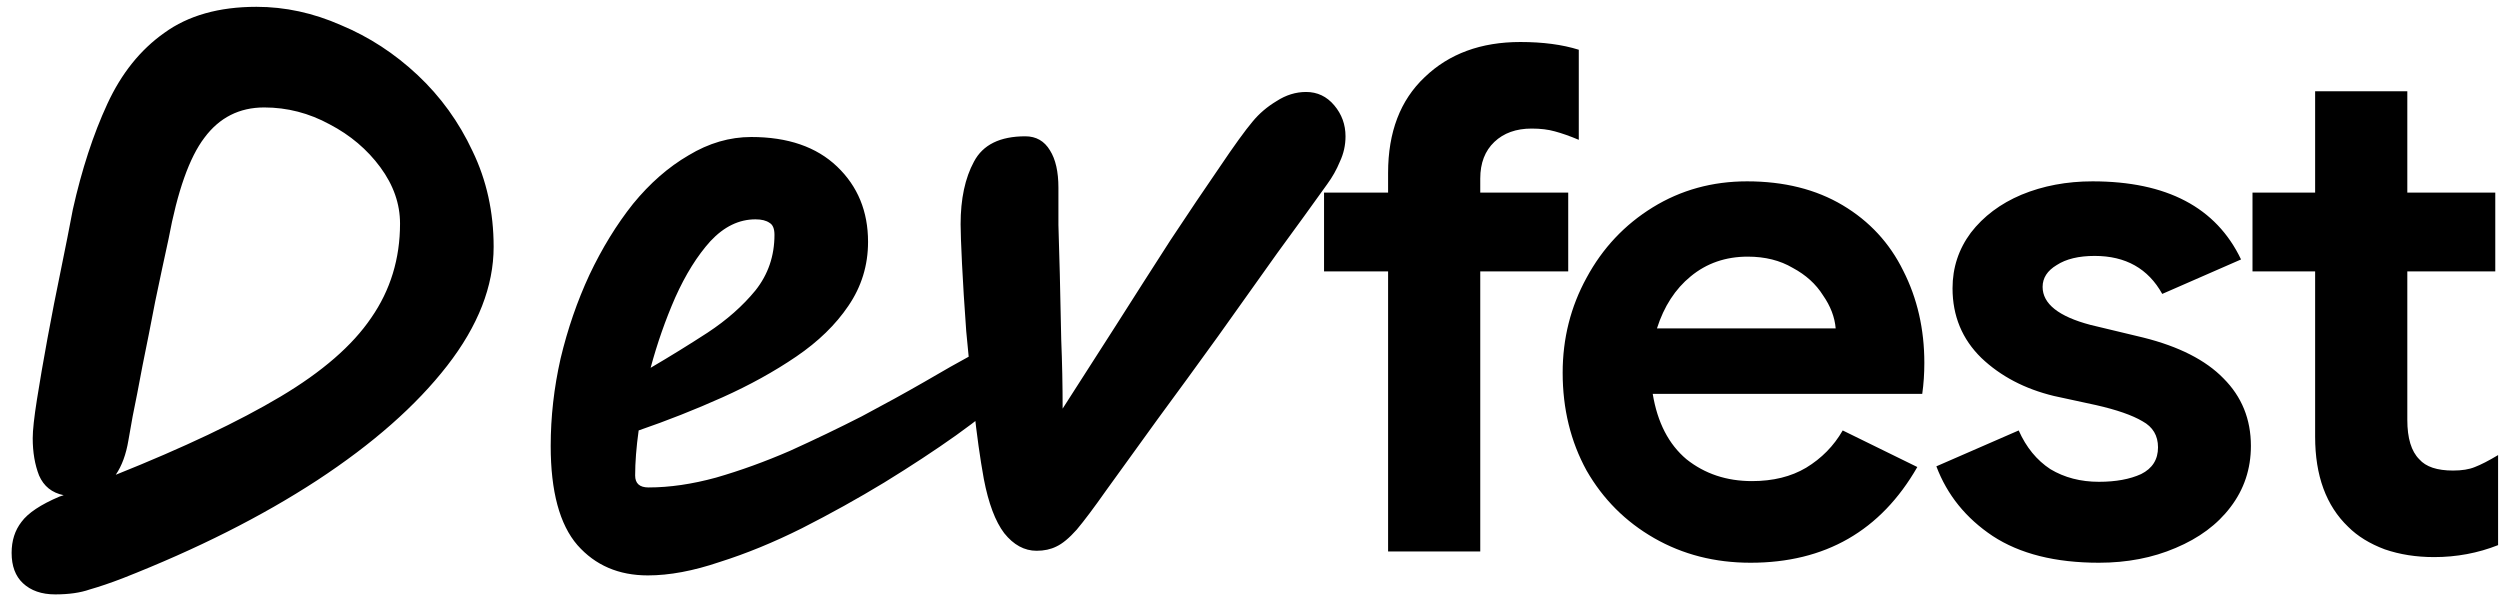 <svg width="136" height="33" viewBox="0 0 136 33" fill="none" xmlns="http://www.w3.org/2000/svg">
<path d="M3.005 32.335C2.265 32.335 1.678 32.131 1.244 31.723C0.836 31.34 0.632 30.791 0.632 30.077C0.632 29.413 0.811 28.852 1.168 28.392C1.525 27.907 2.214 27.448 3.235 27.014C3.311 26.989 3.388 26.963 3.465 26.938C2.827 26.81 2.38 26.453 2.125 25.866C1.895 25.279 1.78 24.602 1.78 23.837C1.78 23.403 1.857 22.701 2.01 21.732C2.163 20.762 2.354 19.652 2.584 18.401C2.814 17.151 3.056 15.913 3.311 14.688C3.567 13.438 3.784 12.34 3.962 11.396C4.447 9.227 5.072 7.313 5.838 5.654C6.604 3.995 7.637 2.706 8.939 1.788C10.24 0.843 11.912 0.371 13.953 0.371C15.51 0.371 17.041 0.703 18.547 1.367C20.078 2.005 21.469 2.911 22.719 4.084C23.97 5.258 24.965 6.636 25.705 8.219C26.471 9.801 26.854 11.536 26.854 13.425C26.854 15.568 26.012 17.725 24.327 19.894C22.643 22.063 20.282 24.143 17.245 26.134C14.234 28.099 10.712 29.872 6.68 31.455C6.017 31.71 5.417 31.914 4.881 32.067C4.371 32.246 3.745 32.335 3.005 32.335ZM6.297 25.828C9.998 24.347 12.984 22.931 15.255 21.578C17.526 20.226 19.172 18.797 20.193 17.291C21.239 15.785 21.762 14.075 21.762 12.162C21.762 11.09 21.405 10.069 20.691 9.099C19.976 8.129 19.057 7.351 17.934 6.764C16.812 6.152 15.625 5.845 14.374 5.845C13.022 5.845 11.937 6.394 11.121 7.491C10.304 8.563 9.653 10.401 9.168 13.004C8.939 14.05 8.696 15.186 8.441 16.411C8.211 17.61 7.982 18.771 7.752 19.894C7.548 20.991 7.369 21.91 7.216 22.65C7.088 23.39 7.012 23.824 6.986 23.952C6.859 24.717 6.629 25.343 6.297 25.828ZM35.241 31.302C33.658 31.302 32.382 30.753 31.413 29.655C30.443 28.533 29.958 26.733 29.958 24.258C29.958 22.676 30.137 21.093 30.494 19.511C30.877 17.904 31.4 16.385 32.063 14.956C32.752 13.501 33.544 12.213 34.437 11.09C35.355 9.967 36.364 9.086 37.461 8.448C38.558 7.785 39.694 7.453 40.868 7.453C42.858 7.453 44.415 7.989 45.538 9.061C46.661 10.133 47.222 11.498 47.222 13.157C47.222 14.433 46.865 15.594 46.151 16.64C45.461 17.661 44.517 18.58 43.318 19.396C42.118 20.213 40.779 20.953 39.298 21.617C37.818 22.28 36.3 22.88 34.743 23.416C34.615 24.335 34.552 25.151 34.552 25.866C34.552 26.3 34.794 26.517 35.279 26.517C36.427 26.517 37.652 26.338 38.954 25.981C40.281 25.598 41.621 25.113 42.973 24.526C44.326 23.913 45.627 23.288 46.878 22.65C48.128 21.987 49.264 21.361 50.285 20.774C51.331 20.162 52.186 19.677 52.849 19.32C53.538 18.937 53.985 18.746 54.189 18.746C54.751 18.746 55.159 18.912 55.414 19.243C55.669 19.575 55.797 19.932 55.797 20.315C55.797 20.494 55.453 20.889 54.764 21.502C54.1 22.114 53.181 22.842 52.007 23.684C50.859 24.5 49.557 25.355 48.103 26.249C46.674 27.116 45.181 27.946 43.624 28.737C42.093 29.502 40.6 30.115 39.145 30.574C37.716 31.059 36.415 31.302 35.241 31.302ZM35.394 20.009C36.44 19.396 37.474 18.758 38.495 18.095C39.541 17.406 40.408 16.64 41.097 15.798C41.787 14.93 42.131 13.922 42.131 12.774C42.131 12.442 42.042 12.225 41.863 12.123C41.684 11.996 41.429 11.932 41.097 11.932C40.204 11.932 39.388 12.327 38.648 13.118C37.933 13.91 37.295 14.93 36.734 16.181C36.198 17.406 35.751 18.682 35.394 20.009ZM56.391 29.962C55.727 29.962 55.14 29.643 54.63 29.005C54.145 28.367 53.775 27.384 53.52 26.057C53.316 24.934 53.137 23.658 52.984 22.229C52.831 20.8 52.69 19.396 52.563 18.018C52.461 16.615 52.384 15.39 52.333 14.344C52.282 13.297 52.257 12.583 52.257 12.2C52.257 10.822 52.499 9.686 52.984 8.793C53.469 7.874 54.4 7.415 55.778 7.415C56.365 7.415 56.812 7.67 57.118 8.18C57.424 8.665 57.578 9.342 57.578 10.209C57.578 10.745 57.578 11.421 57.578 12.238C57.603 13.029 57.629 13.922 57.654 14.918C57.679 16.015 57.705 17.202 57.731 18.478C57.782 19.728 57.807 20.979 57.807 22.229C58.7 20.826 59.657 19.333 60.678 17.75C61.699 16.143 62.694 14.586 63.664 13.08C64.659 11.575 65.552 10.248 66.344 9.099C67.135 7.925 67.734 7.096 68.143 6.611C68.5 6.177 68.934 5.807 69.444 5.501C69.955 5.169 70.491 5.003 71.052 5.003C71.665 5.003 72.175 5.246 72.583 5.73C72.992 6.215 73.196 6.777 73.196 7.415C73.196 7.9 73.094 8.359 72.889 8.793C72.711 9.227 72.481 9.635 72.2 10.018C71.435 11.09 70.529 12.34 69.483 13.769C68.462 15.198 67.39 16.704 66.267 18.286C65.144 19.843 64.047 21.349 62.975 22.803C61.929 24.258 60.997 25.547 60.181 26.67C59.517 27.614 58.981 28.328 58.573 28.813C58.164 29.273 57.794 29.579 57.463 29.732C57.156 29.885 56.799 29.962 56.391 29.962ZM75.512 14.765H72.028V10.477H75.512V9.405C75.512 7.185 76.175 5.45 77.502 4.199C78.829 2.923 80.565 2.285 82.708 2.285C83.933 2.285 84.992 2.426 85.886 2.706V7.606C85.401 7.402 84.967 7.249 84.584 7.147C84.227 7.045 83.806 6.994 83.321 6.994C82.479 6.994 81.802 7.236 81.292 7.721C80.782 8.206 80.526 8.869 80.526 9.712V10.477H85.311V14.765H80.526V30H75.512V14.765ZM95.229 30.613C93.29 30.613 91.542 30.166 89.985 29.273C88.428 28.38 87.203 27.154 86.31 25.598C85.442 24.016 85.009 22.242 85.009 20.277C85.009 18.414 85.442 16.691 86.31 15.109C87.178 13.501 88.377 12.225 89.908 11.281C91.44 10.337 93.149 9.865 95.038 9.865C97.054 9.865 98.789 10.299 100.244 11.166C101.699 12.034 102.796 13.221 103.536 14.726C104.302 16.232 104.684 17.904 104.684 19.741C104.684 20.328 104.646 20.889 104.57 21.425H89.908C90.164 22.982 90.776 24.169 91.746 24.985C92.741 25.776 93.928 26.172 95.306 26.172C96.454 26.172 97.437 25.93 98.253 25.445C99.096 24.934 99.759 24.258 100.244 23.416L104.302 25.406C102.311 28.877 99.287 30.613 95.229 30.613ZM99.861 17.865C99.81 17.253 99.581 16.653 99.172 16.066C98.789 15.454 98.241 14.956 97.526 14.573C96.837 14.165 96.02 13.961 95.076 13.961C93.877 13.961 92.843 14.318 91.975 15.033C91.133 15.722 90.521 16.666 90.138 17.865H99.861ZM114.181 30.613C111.807 30.613 109.881 30.128 108.4 29.158C106.946 28.188 105.925 26.925 105.338 25.368L109.817 23.416C110.225 24.335 110.799 25.036 111.539 25.521C112.305 25.981 113.185 26.21 114.181 26.21C115.099 26.21 115.865 26.07 116.478 25.789C117.09 25.483 117.396 24.998 117.396 24.335C117.396 23.697 117.115 23.224 116.554 22.918C115.993 22.586 115.15 22.293 114.028 22.038L111.731 21.54C110.149 21.157 108.834 20.468 107.788 19.473C106.742 18.452 106.218 17.189 106.218 15.683C106.218 14.56 106.55 13.552 107.214 12.659C107.903 11.766 108.821 11.077 109.97 10.592C111.144 10.107 112.433 9.865 113.836 9.865C117.868 9.865 120.561 11.281 121.913 14.114L117.626 15.989C116.86 14.611 115.635 13.922 113.951 13.922C113.083 13.922 112.394 14.088 111.884 14.42C111.373 14.726 111.118 15.122 111.118 15.607C111.118 16.525 111.986 17.215 113.721 17.674L116.592 18.363C118.532 18.848 119.987 19.588 120.956 20.583C121.952 21.578 122.449 22.803 122.449 24.258C122.449 25.509 122.079 26.619 121.339 27.588C120.625 28.533 119.629 29.273 118.353 29.809C117.103 30.345 115.712 30.613 114.181 30.613ZM132.413 30.306C131.443 30.306 130.55 30.166 129.733 29.885C128.916 29.579 128.253 29.171 127.742 28.66C126.543 27.512 125.943 25.878 125.943 23.76V14.765H122.536V10.477H125.943V4.965H130.958V10.477H135.743V14.765H130.958V22.842C130.958 23.837 131.175 24.552 131.609 24.985C131.966 25.394 132.578 25.598 133.446 25.598C133.931 25.598 134.327 25.534 134.633 25.406C134.965 25.279 135.386 25.062 135.896 24.756V29.655C134.799 30.089 133.638 30.306 132.413 30.306Z" fill="black"/>
</svg>
